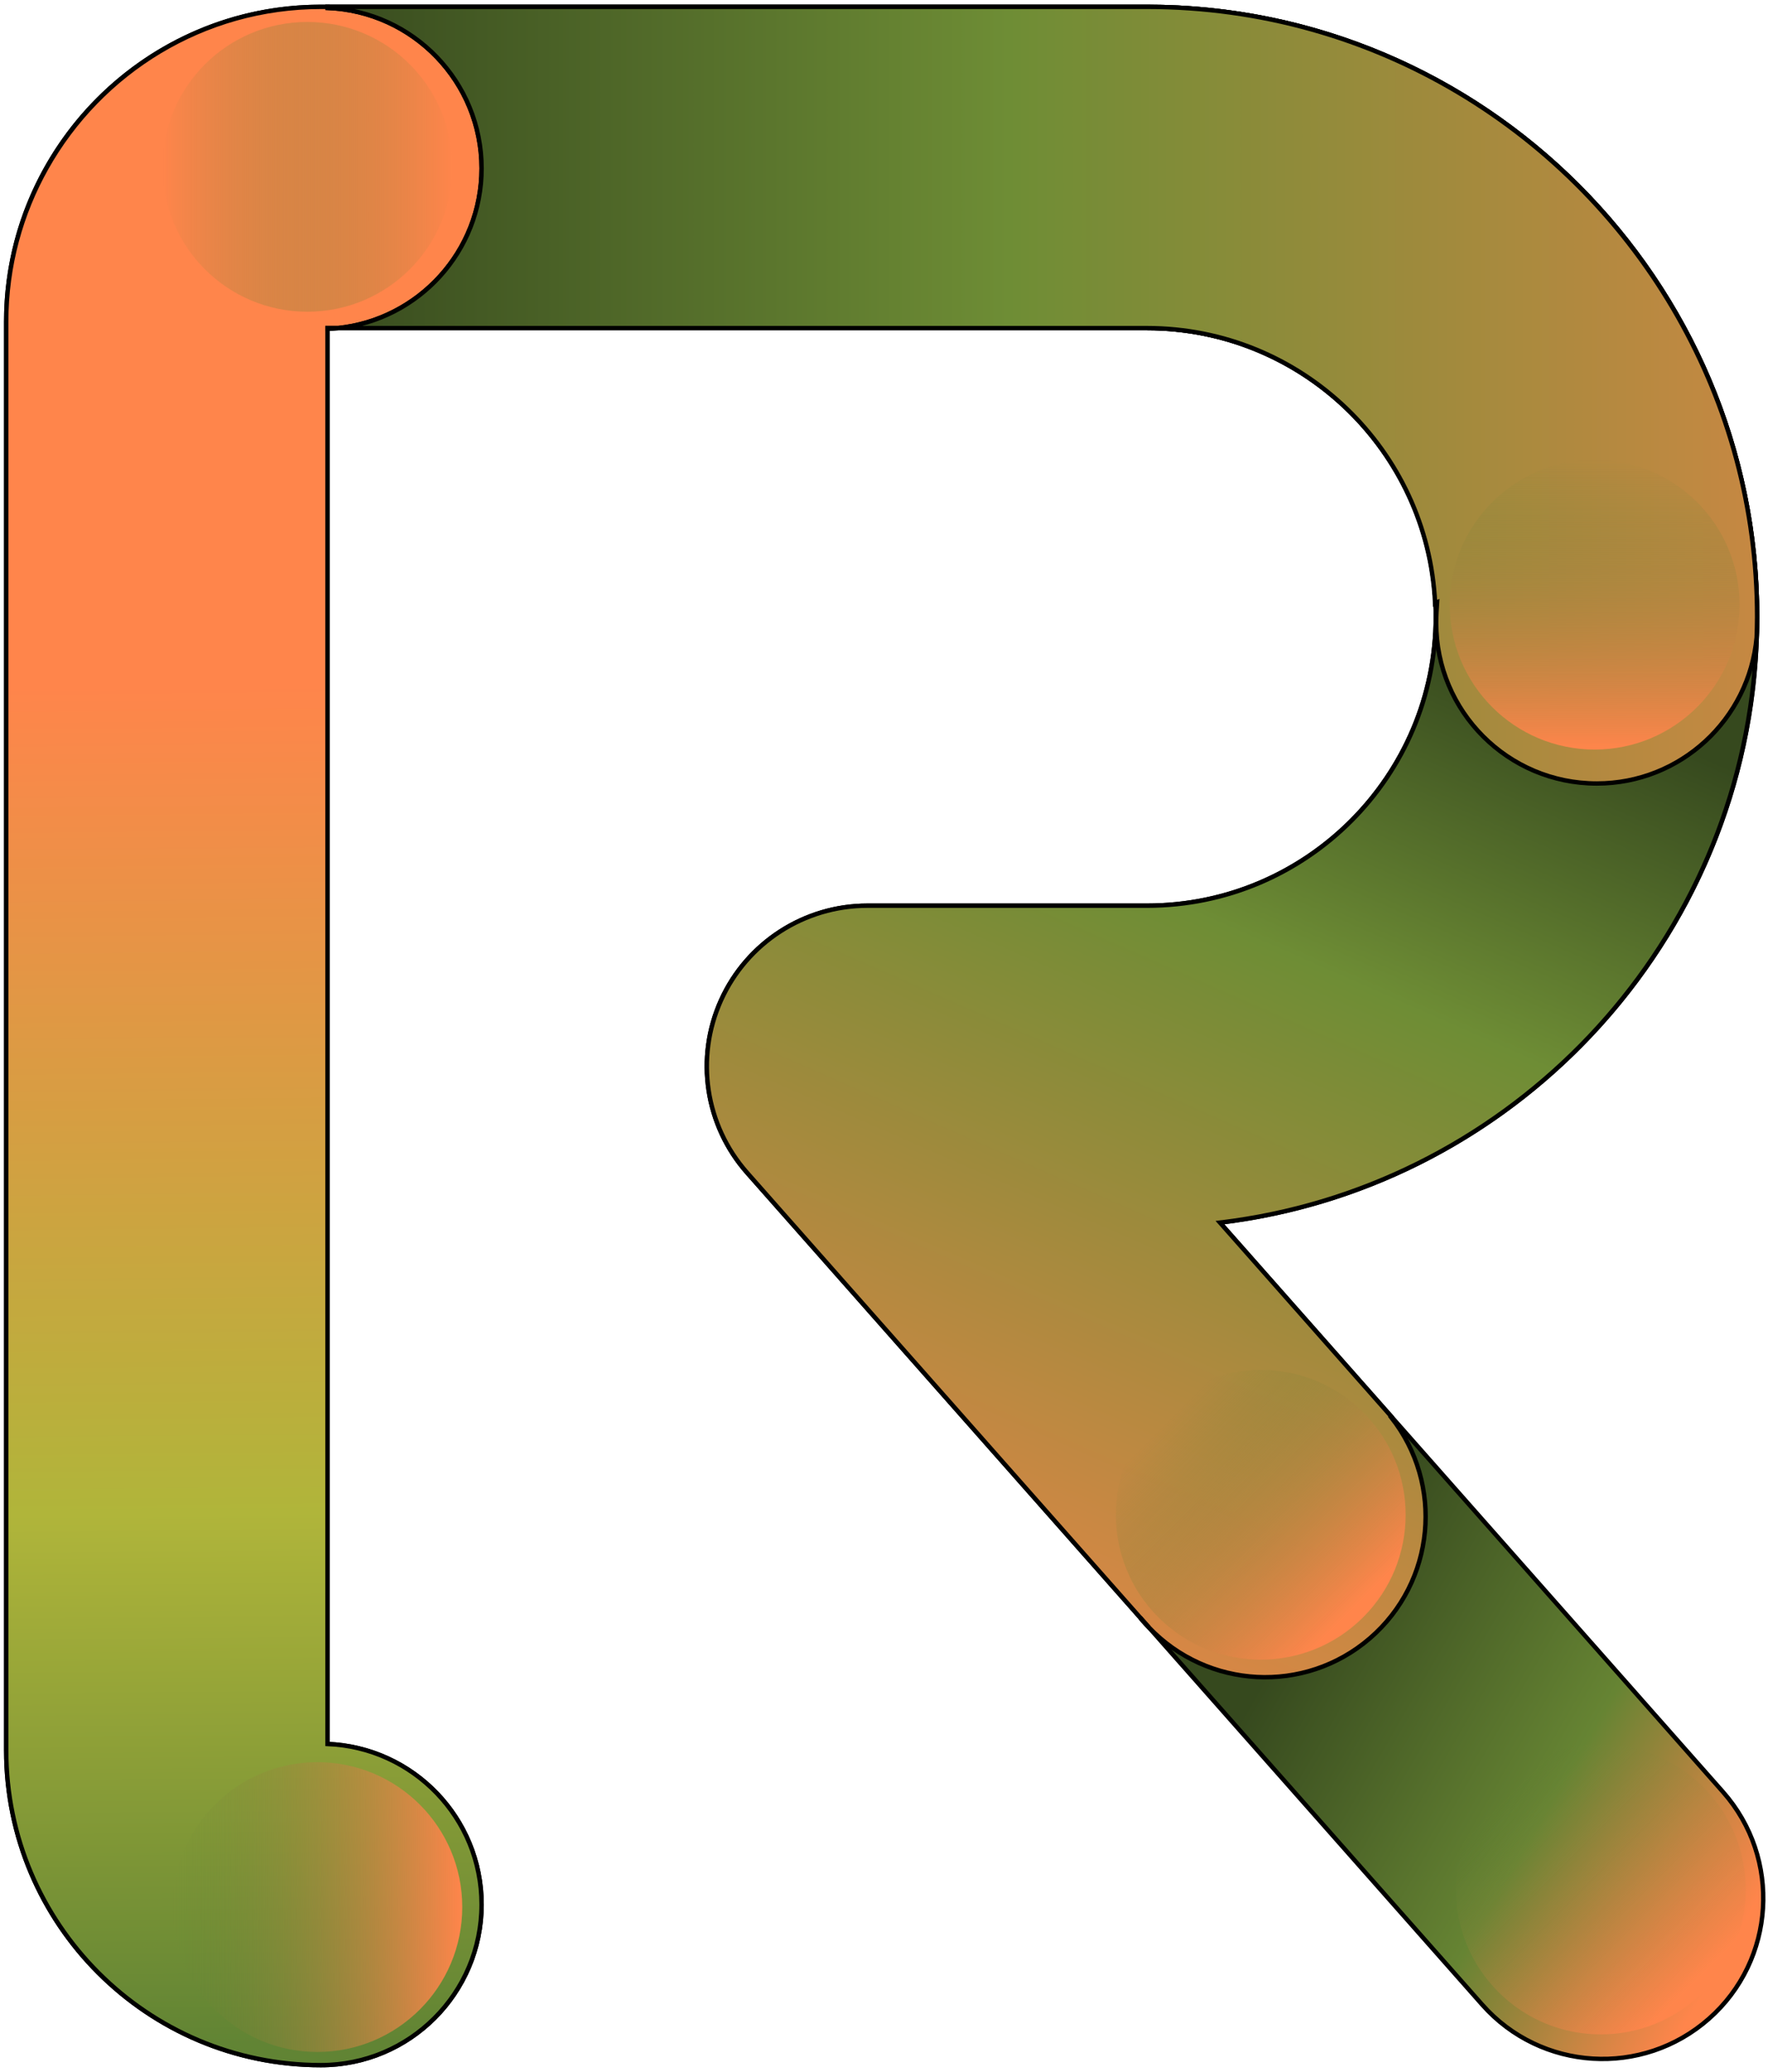 <svg version="1.2" baseProfile="tiny-ps" xmlns="http://www.w3.org/2000/svg" viewBox="0 0 302 354" width="302" height="354">
	<title>OBJECTS</title>
	<defs>
		<linearGradient id="grd1" gradientUnits="userSpaceOnUse"  x1="83.325" y1="-102.373" x2="430.819" y2="98.252">
			<stop offset="0.771" stop-color="#36491e"  />
			<stop offset="0.903" stop-color="#668433"  />
			<stop offset="1" stop-color="#ff854b"  />
		</linearGradient>
		<linearGradient id="grd2" gradientUnits="userSpaceOnUse"  x1="311.615" y1="137.983" x2="222.534" y2="340.89">
			<stop offset="0.001" stop-color="#36491e"  />
			<stop offset="0.27" stop-color="#6e8d35"  />
			<stop offset="1" stop-color="#ff854b"  />
		</linearGradient>
		<linearGradient id="grd3" gradientUnits="userSpaceOnUse"  x1="52.778" y1="349.301" x2="50.527" y2="116.773">
			<stop offset="0.001" stop-color="#618434"  />
			<stop offset="0.391" stop-color="#b0b53a"  />
			<stop offset="1" stop-color="#ff854b"  />
		</linearGradient>
		<linearGradient id="grd4" gradientUnits="userSpaceOnUse"  x1="-4.739" y1="349.822" x2="-6.989" y2="117.322">
			<stop offset="0.001" stop-color="#618434"  />
			<stop offset="0.391" stop-color="#b0b53a"  />
			<stop offset="1" stop-color="#ff854b"  />
		</linearGradient>
		<linearGradient id="grd5" gradientUnits="userSpaceOnUse"  x1="190.76" y1="271.835" x2="190.804" y2="271.796">
			<stop offset="0.001" stop-color="#618434"  />
			<stop offset="0.391" stop-color="#b0b53a"  />
			<stop offset="1" stop-color="#ff854b"  />
		</linearGradient>
		<linearGradient id="grd6" gradientUnits="userSpaceOnUse"  x1="55.907" y1="50.052" x2="62.564" y2="50.052">
			<stop offset="0.001" stop-color="#36491e"  />
			<stop offset="0.132" stop-color="#6e8d35"  />
			<stop offset="0.362" stop-color="#ff854b"  />
		</linearGradient>
		<linearGradient id="grd7" gradientUnits="userSpaceOnUse"  x1="51.298" y1="-4.832" x2="967.798" y2="-4.832">
			<stop offset="0.001" stop-color="#36491e"  />
			<stop offset="0.132" stop-color="#6e8d35"  />
			<stop offset="0.362" stop-color="#ff854b"  />
		</linearGradient>
		<linearGradient id="grd8" gradientUnits="userSpaceOnUse"  x1="27.75" y1="-2.252" x2="77.25" y2="-2.252">
			<stop offset="0.001" stop-color="#618434" stop-opacity="0" />
			<stop offset="1" stop-color="#ff854b"  />
		</linearGradient>
		<linearGradient id="grd9" gradientUnits="userSpaceOnUse"  x1="29.462" y1="295.023" x2="78.962" y2="295.023">
			<stop offset="0.001" stop-color="#618434" stop-opacity="0" />
			<stop offset="1" stop-color="#ff854b"  />
		</linearGradient>
		<linearGradient id="grd10" gradientUnits="userSpaceOnUse"  x1="277.304" y1="287.024" x2="309.186" y2="318.906">
			<stop offset="0.001" stop-color="#618434" stop-opacity="0" />
			<stop offset="1" stop-color="#ff854b"  />
		</linearGradient>
		<linearGradient id="grd11" gradientUnits="userSpaceOnUse"  x1="303.137" y1="78.54" x2="303.137" y2="128.04">
			<stop offset="0.001" stop-color="#618434" stop-opacity="0" />
			<stop offset="1" stop-color="#ff854b"  />
		</linearGradient>
		<linearGradient id="grd12" gradientUnits="userSpaceOnUse"  x1="219.218" y1="223.008" x2="251.1" y2="254.89">
			<stop offset="0.001" stop-color="#618434" stop-opacity="0" />
			<stop offset="1" stop-color="#ff854b"  />
		</linearGradient>
	</defs>
	<style>
		tspan { white-space:pre }
		.shp0 { fill: url(#grd1) } 
		.shp1 { fill: none;stroke: #000000;stroke-width: 0.75 } 
		.shp2 { fill: url(#grd2) } 
		.shp3 { fill: url(#grd3) } 
		.shp4 { fill: url(#grd4) } 
		.shp5 { fill: url(#grd5) } 
		.shp6 { fill: url(#grd6) } 
		.shp7 { fill: url(#grd7) } 
		.shp8 { fill: url(#grd8) } 
		.shp9 { fill: url(#grd9) } 
		.shp10 { fill: url(#grd10) } 
		.shp11 { fill: url(#grd11) } 
		.shp12 { fill: url(#grd12) } 
	</style>
	<g id="OBJECTS">
		<g id="&lt;Group&gt;">
			<g id="&lt;Group&gt;">
				<g id="&lt;Group&gt;">
					<path id="&lt;Path&gt;" class="shp0" d="M54.82 352.77C25.17 352.77 1.06 328.66 1.06 299.01L1.06 54.93C1.06 25.29 25.17 1.17 54.82 1.17L195.93 1.17C253.39 1.17 300.14 47.92 300.14 105.38C300.14 158.63 260 202.67 208.39 208.85L294.31 306.1C304.35 317.46 303.28 334.81 291.92 344.84C280.56 354.87 263.21 353.8 253.18 342.44L127.61 200.32C120.47 192.23 118.72 180.71 123.16 170.87C127.6 161.03 137.39 154.71 148.18 154.71L195.93 154.71C223.13 154.71 245.25 132.58 245.25 105.38C245.25 78.18 223.13 56.05 195.93 56.05L55.94 56.05L55.94 297.91C70.58 298.5 82.26 310.55 82.26 325.33C82.26 340.49 69.98 352.77 54.82 352.77Z" />
				</g>
				<g id="&lt;Group&gt;">
					<path id="&lt;Path&gt;" class="shp1" d="M54.82 352.77C25.17 352.77 1.06 328.66 1.06 299.01L1.06 54.93C1.06 25.29 25.17 1.17 54.82 1.17L195.93 1.17C253.39 1.17 300.14 47.92 300.14 105.38C300.14 158.63 260 202.67 208.39 208.85L294.31 306.1C304.35 317.46 303.28 334.81 291.92 344.84C280.56 354.87 263.21 353.8 253.18 342.44L127.61 200.32C120.47 192.23 118.72 180.71 123.16 170.87C127.6 161.03 137.39 154.71 148.18 154.71L195.93 154.71C223.13 154.71 245.25 132.58 245.25 105.38C245.25 78.18 223.13 56.05 195.93 56.05L55.94 56.05L55.94 297.91C70.58 298.5 82.26 310.55 82.26 325.33C82.26 340.49 69.98 352.77 54.82 352.77Z" />
				</g>
				<path id="&lt;Path&gt;" class="shp2" d="M300.14 105.38C300.14 109.09 299.92 112.75 299.54 116.37C294.47 164.58 256.4 203.1 208.39 208.85L237.66 241.98L237.59 242.05C246.69 253.53 245.17 270.24 233.97 279.88C222.84 289.45 206.27 288.5 196.26 278.01L194.75 276.31L127.61 200.32C120.47 192.23 118.72 180.71 123.16 170.87C127.6 161.03 137.39 154.71 148.18 154.71L195.93 154.71C223.13 154.71 245.25 132.58 245.25 105.38C245.25 78.18 223.13 56.05 195.93 56.05L57.71 56.05C71.51 54.61 82.26 42.94 82.26 28.77C82.26 13.99 70.58 1.93 55.94 1.35L55.94 1.17L195.93 1.17C253.39 1.17 300.14 47.92 300.14 105.38Z" />
				<path id="&lt;Path&gt;" class="shp1" d="M300.14 105.38C300.14 109.09 299.92 112.75 299.54 116.37C294.47 164.58 256.4 203.1 208.39 208.85L237.66 241.98L237.59 242.05C246.69 253.53 245.17 270.24 233.97 279.88C222.84 289.45 206.27 288.5 196.26 278.01L194.75 276.31L127.61 200.32C120.47 192.23 118.72 180.71 123.16 170.87C127.6 161.03 137.39 154.71 148.18 154.71L195.93 154.71C223.13 154.71 245.25 132.58 245.25 105.38C245.25 78.18 223.13 56.05 195.93 56.05L57.71 56.05C71.51 54.61 82.26 42.94 82.26 28.77C82.26 13.99 70.58 1.93 55.94 1.35L55.94 1.17L195.93 1.17C253.39 1.17 300.14 47.92 300.14 105.38Z" />
				<g id="&lt;Group&gt;">
					<path id="&lt;Path&gt;" class="shp3" d="M55.94 56.05L57.71 56.05C57.13 56.11 56.53 56.13 55.94 56.15L55.94 56.05Z" />
					<path id="&lt;Path&gt;" class="shp4" d="M57.71 56.05L55.94 56.05L55.94 56.15L55.94 297.91C70.58 298.5 82.26 310.55 82.26 325.33C82.26 340.49 69.98 352.77 54.82 352.77C25.17 352.77 1.06 328.66 1.06 299.01L1.06 54.93C1.06 45.4 3.57 36.46 7.94 28.69C17.16 12.29 34.7 1.17 54.82 1.17L55.94 1.17L55.94 1.35C70.58 1.93 82.26 13.99 82.26 28.77C82.26 42.94 71.51 54.61 57.71 56.05Z" />
					<path id="&lt;Path&gt;" class="shp5" d="M194.75 276.31L196.26 278.01C195.93 277.66 195.58 277.34 195.27 276.97C195.08 276.76 194.93 276.53 194.75 276.31Z" />
				</g>
				<g id="&lt;Group&gt;">
					<path id="&lt;Path&gt;" class="shp1" d="M55.94 56.05L57.71 56.05C57.13 56.11 56.53 56.13 55.94 56.15L55.94 56.05Z" />
					<path id="&lt;Path&gt;" class="shp1" d="M57.71 56.05L55.94 56.05L55.94 56.15L55.94 297.91C70.58 298.5 82.26 310.55 82.26 325.33C82.26 340.49 69.98 352.77 54.82 352.77C25.17 352.77 1.06 328.66 1.06 299.01L1.06 54.93C1.06 45.4 3.57 36.46 7.94 28.69C17.16 12.29 34.7 1.17 54.82 1.17L55.94 1.17L55.94 1.35C70.58 1.93 82.26 13.99 82.26 28.77C82.26 42.94 71.51 54.61 57.71 56.05Z" />
					<path id="&lt;Path&gt;" class="shp1" d="M194.75 276.31L196.26 278.01C195.93 277.66 195.58 277.34 195.27 276.97C195.08 276.76 194.93 276.53 194.75 276.31Z" />
				</g>
				<g id="&lt;Group&gt;">
					<path id="&lt;Path&gt;" class="shp6" d="M55.94 56.05L57.71 56.05C57.13 56.11 56.53 56.13 55.94 56.15L55.94 56.05Z" />
					<path id="&lt;Path&gt;" class="shp7" d="M300.14 105.38C300.14 106.55 300.1 107.71 300.06 108.88C298.8 122.87 287.08 133.84 272.76 133.84C257.6 133.84 245.32 121.55 245.32 106.4C245.32 105.2 245.39 104.03 245.47 102.86C245.36 102.9 245.25 102.92 245.13 103C243.88 76.91 222.32 56.05 195.93 56.05L57.71 56.05C71.51 54.61 82.26 42.94 82.26 28.77C82.26 13.99 70.58 1.93 55.94 1.35L55.94 1.17L195.93 1.17C234.78 1.17 268.7 22.55 286.62 54.15C295.21 69.29 300.14 86.76 300.14 105.38Z" />
				</g>
				<g id="&lt;Group&gt;">
					<path id="&lt;Path&gt;" class="shp1" d="M55.94 56.05L57.71 56.05C57.13 56.11 56.53 56.13 55.94 56.15L55.94 56.05Z" />
					<path id="&lt;Path&gt;" class="shp1" d="M300.14 105.38C300.14 106.55 300.1 107.71 300.06 108.88C298.8 122.87 287.08 133.84 272.76 133.84C257.6 133.84 245.32 121.55 245.32 106.4C245.32 105.2 245.39 104.03 245.47 102.86C245.36 102.9 245.25 102.92 245.13 103C243.88 76.91 222.32 56.05 195.93 56.05L57.71 56.05C71.51 54.61 82.26 42.94 82.26 28.77C82.26 13.99 70.58 1.93 55.94 1.35L55.94 1.17L195.93 1.17C234.78 1.17 268.7 22.55 286.62 54.15C295.21 69.29 300.14 86.76 300.14 105.38Z" />
				</g>
			</g>
			<path id="&lt;Path&gt;" class="shp8" d="M77.25 28.5C77.25 42.17 66.17 53.25 52.5 53.25C38.83 53.25 27.75 42.17 27.75 28.5C27.75 14.83 38.83 3.75 52.5 3.75C66.17 3.75 77.25 14.83 77.25 28.5Z" />
			<path id="&lt;Path&gt;" class="shp9" d="M78.96 325.77C78.96 339.44 67.88 350.52 54.21 350.52C40.54 350.52 29.46 339.44 29.46 325.77C29.46 312.1 40.54 301.02 54.21 301.02C67.88 301.02 78.96 312.1 78.96 325.77Z" />
			<path id="&lt;Path&gt;" class="shp10" d="M290.94 340.27C281.27 349.94 265.6 349.94 255.94 340.27C246.27 330.61 246.27 314.94 255.94 305.27C265.6 295.6 281.27 295.6 290.94 305.27C300.61 314.94 300.61 330.61 290.94 340.27Z" />
			<path id="&lt;Path&gt;" class="shp11" d="M272.39 128.04C258.72 128.04 247.64 116.96 247.64 103.29C247.64 89.62 258.72 78.54 272.39 78.54C286.06 78.54 297.14 89.62 297.14 103.29C297.14 116.96 286.06 128.04 272.39 128.04Z" />
			<path id="&lt;Path&gt;" class="shp12" d="M232.85 276.26C223.19 285.92 207.52 285.92 197.85 276.26C188.19 266.59 188.19 250.92 197.85 241.25C207.52 231.59 223.19 231.59 232.85 241.25C242.52 250.92 242.52 266.59 232.85 276.26Z" />
		</g>
	</g>
</svg>